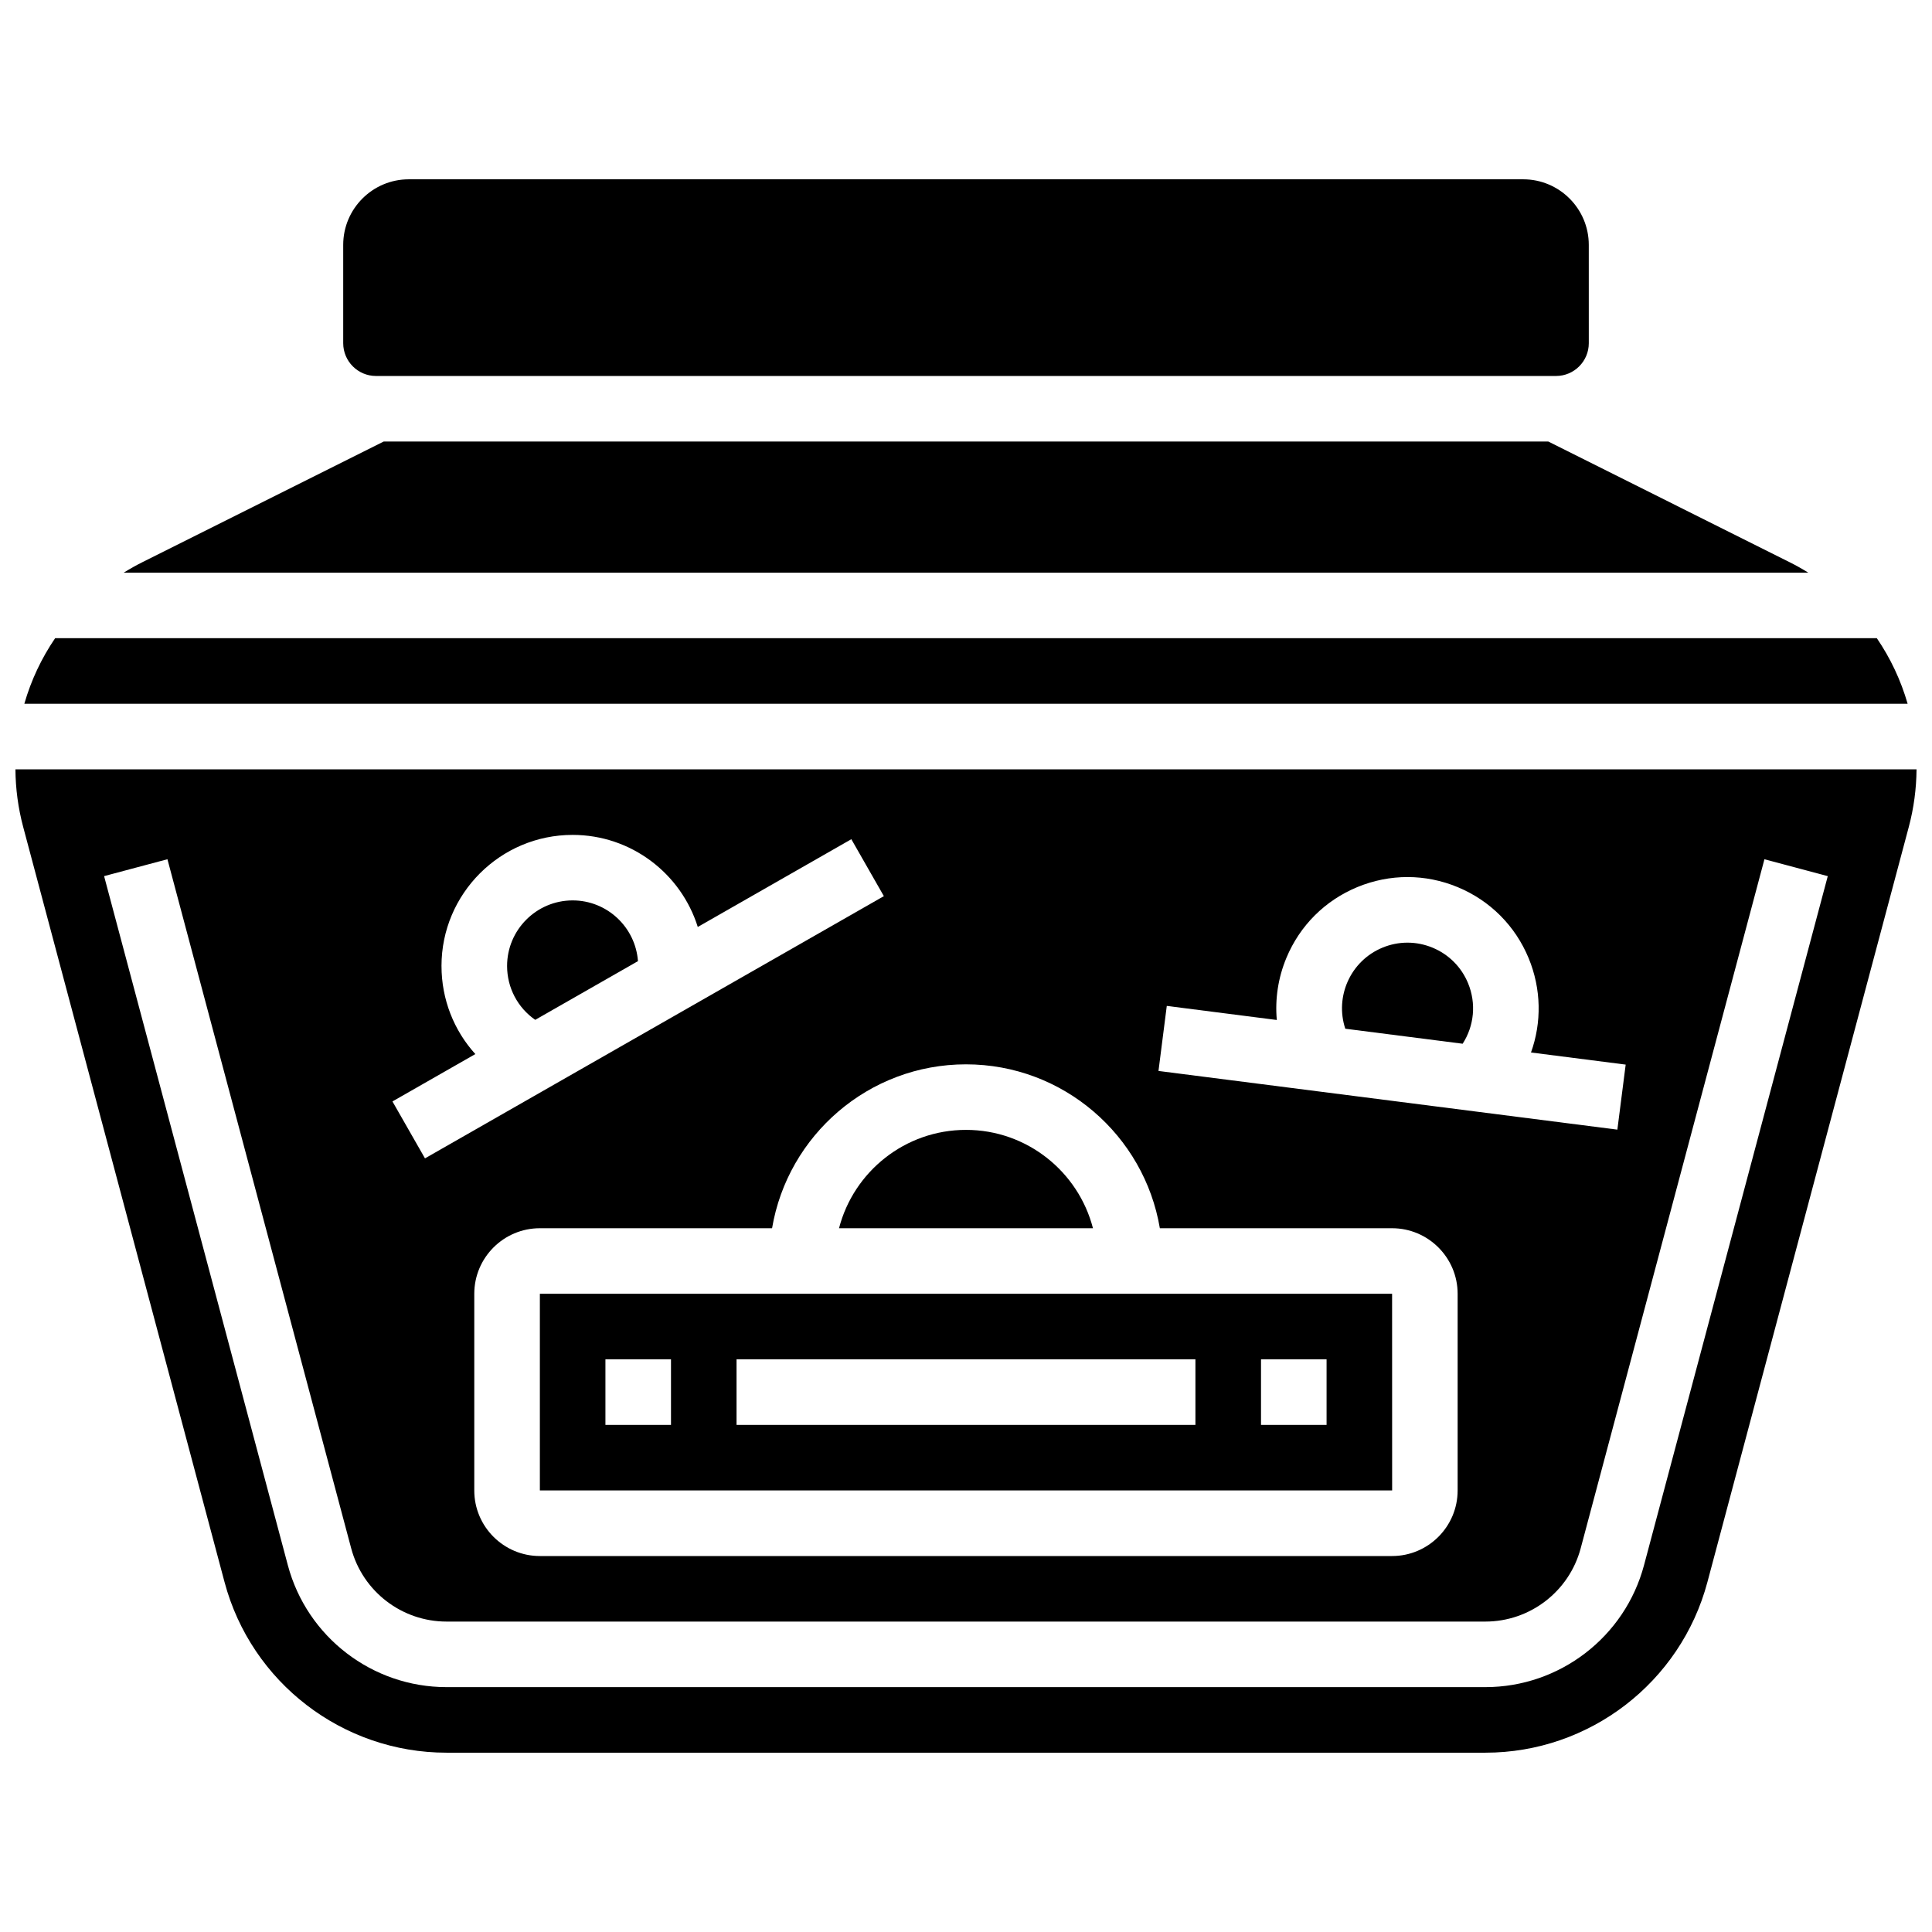 <?xml version="1.0" encoding="UTF-8"?>
<!-- Uploaded to: SVG Repo, www.svgrepo.com, Generator: SVG Repo Mixer Tools -->
<svg width="800px" height="800px" version="1.1" viewBox="144 144 512 512" xmlns="http://www.w3.org/2000/svg">
 <defs>
  <clipPath id="a">
   <path d="m148.09 347h503.81v262h-503.81z"/>
  </clipPath>
 </defs>
 <path d="m287.07 538.98h225.85 0.012l-0.012-52.121h-225.85zm191.11-34.746h17.375v17.375h-17.375zm-138.99 0h121.61v17.375h-121.61zm-34.746 0h17.375v17.375h-17.375z"/>
 <path d="m523.66 395.15c-4.285-1.777-9.008-1.785-13.297-0.012-8.453 3.496-12.668 12.93-9.848 21.484l31.102 3.977c3.051-4.719 3.652-10.676 1.434-16.039-1.77-4.285-5.106-7.629-9.391-9.41z"/>
 <path d="m618.25 292.98-63.941-31.973h-308.62l-63.945 31.973c-1.707 0.852-3.356 1.785-4.953 2.773h446.41c-1.594-0.988-3.242-1.922-4.949-2.773z"/>
 <path d="m400 443.43c-16.16 0-29.781 11.09-33.648 26.059h67.293c-3.867-14.965-17.484-26.059-33.645-26.059z"/>
 <path d="m641.38 313.13h-482.77c-3.609 5.293-6.375 11.148-8.16 17.375h499.09c-1.789-6.227-4.551-12.082-8.16-17.375z"/>
 <path d="m243.64 243.64h312.72c4.789 0 8.688-3.898 8.688-8.688l-0.004-26.059c0-9.578-7.793-17.375-17.375-17.375h-295.34c-9.578 0-17.375 7.793-17.375 17.375v26.059c0.004 4.789 3.898 8.688 8.691 8.688z"/>
 <g clip-path="url(#a)">
  <path d="m148.09 347.88c0.035 5.148 0.723 10.281 2.051 15.258l53.367 200.14c7.098 26.617 31.293 45.203 58.836 45.203h275.3c27.547 0 51.738-18.59 58.836-45.203l53.371-200.14c1.328-4.977 2.012-10.109 2.051-15.258zm305.12 62.695 29.16 3.731c-0.504-5.535 0.336-11.148 2.527-16.43 3.559-8.574 10.242-15.246 18.82-18.793 8.578-3.543 18.023-3.539 26.594 0.02 8.574 3.559 15.246 10.242 18.793 18.82 3.383 8.184 3.477 17.055 0.625 24.996l25.094 3.211-2.203 17.234-121.61-15.551zm-1.84 58.918h61.543c9.578 0 17.375 7.793 17.375 17.375v52.121c0 9.578-7.793 17.375-17.375 17.375h-225.85c-9.578 0-17.375-7.793-17.375-17.375v-52.121c0-9.578 7.793-17.375 17.375-17.375h61.543c4.148-24.617 25.602-43.434 51.383-43.434s47.234 18.816 51.383 43.434zm-190.37-69.492c0-19.16 15.586-34.746 34.746-34.746 15.559 0 28.758 10.277 33.172 24.398l40.695-23.254 8.621 15.086-121.61 69.492-8.621-15.086 21.965-12.551c-5.664-6.25-8.965-14.484-8.965-23.34zm318.68 158.8c-5.07 19.02-22.359 32.305-42.047 32.305h-275.3c-19.688 0-36.977-13.285-42.051-32.305l-48.695-182.62 16.785-4.477 48.699 182.62c3.047 11.43 13.434 19.41 25.262 19.41h275.3c11.828 0 22.215-7.981 25.262-19.406l48.699-182.62 16.785 4.477z"/>
 </g>
 <path d="m285.84 414.27 27.227-15.559c-0.66-8.98-8.16-16.094-17.309-16.094-9.578 0-17.375 7.793-17.375 17.375 0.004 5.809 2.836 11.082 7.457 14.277z"/>
</svg>